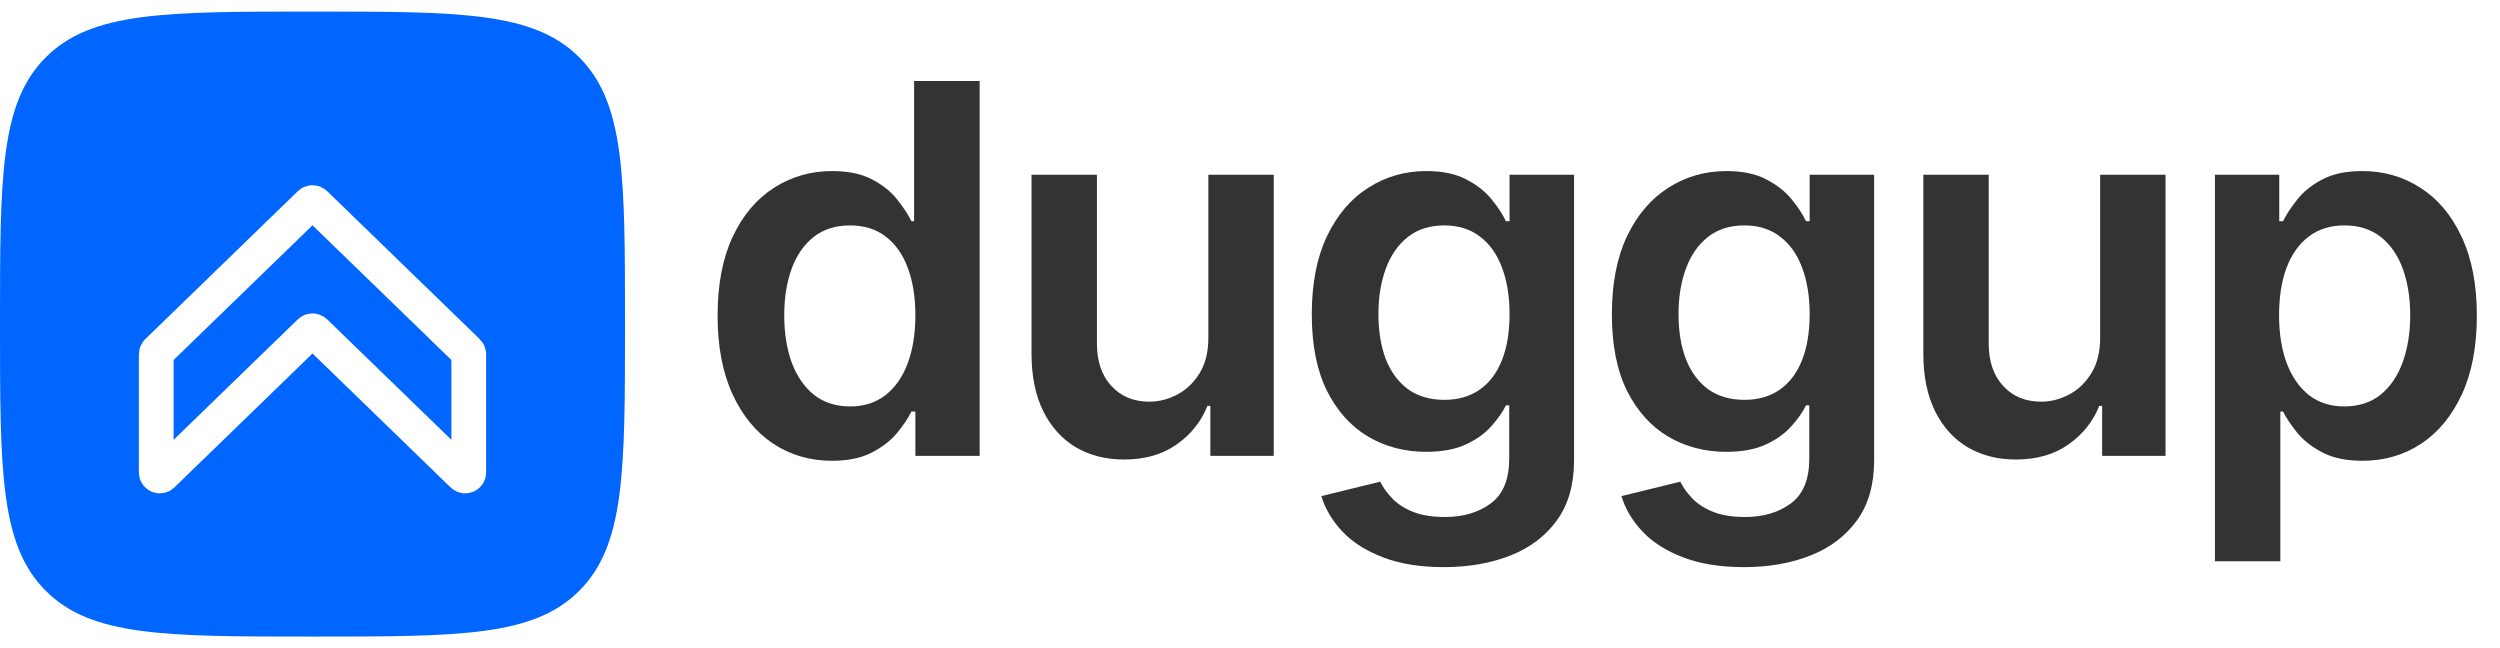 <svg width="108" height="28" viewBox="0 0 108 28" fill="none" xmlns="http://www.w3.org/2000/svg">
<g clip-path="url(#clip0_7_9932)">
<path d="M0 14C0 7.636 0 4.454 1.977 2.477C3.954 0.5 7.136 0.5 13.5 0.5C19.864 0.5 23.046 0.5 25.023 2.477C27 4.454 27 7.636 27 14C27 20.364 27 23.546 25.023 25.523C23.046 27.5 19.864 27.5 13.5 27.5C7.136 27.5 3.954 27.5 1.977 25.523C0 23.546 0 20.364 0 14Z" fill="#0066FF"/>
<g filter="url(#filter0_d_7_9932)">
<path d="M13.392 7.293L6.796 13.69C6.766 13.718 6.75 13.757 6.75 13.797V18.911C6.75 19.045 6.914 19.113 7.011 19.019L13.392 12.831C13.452 12.774 13.548 12.774 13.608 12.831L19.989 19.019C20.086 19.113 20.25 19.045 20.25 18.911V13.797C20.25 13.757 20.233 13.718 20.204 13.69L13.608 7.293C13.548 7.236 13.452 7.236 13.392 7.293Z" stroke="white" stroke-width="1.5"/>
</g>
<path d="M35.939 19.906C34.998 19.906 34.155 19.661 33.411 19.171C32.667 18.681 32.079 17.969 31.648 17.036C31.216 16.103 31 14.97 31 13.636C31 12.287 31.218 11.148 31.655 10.221C32.097 9.288 32.693 8.584 33.442 8.11C34.191 7.63 35.026 7.39 35.947 7.39C36.649 7.39 37.226 7.511 37.679 7.754C38.132 7.991 38.49 8.278 38.756 8.616C39.021 8.948 39.227 9.261 39.372 9.556H39.489V3.5H42.321V19.693H39.544V17.779H39.372C39.227 18.075 39.016 18.388 38.74 18.72C38.464 19.047 38.1 19.326 37.648 19.558C37.195 19.79 36.626 19.906 35.939 19.906ZM36.727 17.558C37.325 17.558 37.835 17.395 38.256 17.068C38.678 16.736 38.998 16.274 39.216 15.684C39.434 15.094 39.544 14.406 39.544 13.62C39.544 12.835 39.434 12.152 39.216 11.573C39.003 10.993 38.685 10.542 38.264 10.221C37.848 9.899 37.336 9.738 36.727 9.738C36.098 9.738 35.572 9.904 35.151 10.236C34.73 10.569 34.412 11.027 34.199 11.612C33.986 12.197 33.879 12.867 33.879 13.62C33.879 14.38 33.986 15.057 34.199 15.652C34.417 16.243 34.737 16.709 35.159 17.052C35.585 17.389 36.108 17.558 36.727 17.558ZM52.201 14.585V7.548H55.026V19.693H52.287V17.534H52.162C51.891 18.214 51.447 18.77 50.828 19.203C50.214 19.635 49.457 19.851 48.557 19.851C47.772 19.851 47.077 19.674 46.474 19.321C45.876 18.963 45.407 18.444 45.069 17.764C44.731 17.078 44.562 16.251 44.562 15.281V7.548H47.387V14.838C47.387 15.608 47.595 16.219 48.011 16.672C48.427 17.126 48.973 17.352 49.649 17.352C50.066 17.352 50.469 17.25 50.859 17.044C51.249 16.838 51.569 16.533 51.819 16.127C52.074 15.716 52.201 15.202 52.201 14.585ZM62.373 24.5C61.358 24.5 60.487 24.36 59.759 24.081C59.031 23.807 58.446 23.438 58.004 22.974C57.561 22.51 57.254 21.996 57.083 21.432L59.626 20.808C59.741 21.045 59.907 21.279 60.126 21.511C60.344 21.748 60.638 21.944 61.007 22.096C61.382 22.255 61.853 22.334 62.42 22.334C63.221 22.334 63.884 22.136 64.409 21.741C64.935 21.351 65.198 20.707 65.198 19.811V17.511H65.057C64.912 17.806 64.698 18.109 64.417 18.42C64.142 18.731 63.775 18.992 63.317 19.203C62.864 19.413 62.295 19.519 61.608 19.519C60.687 19.519 59.853 19.3 59.104 18.863C58.36 18.42 57.767 17.761 57.325 16.886C56.888 16.006 56.669 14.904 56.669 13.581C56.669 12.247 56.888 11.122 57.325 10.205C57.767 9.282 58.362 8.584 59.111 8.11C59.861 7.63 60.696 7.39 61.616 7.39C62.318 7.39 62.896 7.511 63.348 7.754C63.806 7.991 64.17 8.278 64.441 8.616C64.711 8.948 64.916 9.261 65.057 9.556H65.213V7.548H67.999V19.89C67.999 20.929 67.754 21.788 67.265 22.468C66.776 23.148 66.108 23.657 65.26 23.994C64.412 24.331 63.45 24.5 62.373 24.5ZM62.396 17.273C62.994 17.273 63.504 17.126 63.925 16.831C64.347 16.535 64.667 16.111 64.885 15.558C65.104 15.004 65.213 14.34 65.213 13.565C65.213 12.801 65.104 12.131 64.885 11.557C64.672 10.982 64.355 10.537 63.933 10.221C63.517 9.899 63.005 9.738 62.396 9.738C61.767 9.738 61.242 9.904 60.82 10.236C60.399 10.569 60.082 11.024 59.868 11.604C59.655 12.179 59.548 12.832 59.548 13.565C59.548 14.308 59.655 14.959 59.868 15.518C60.087 16.072 60.407 16.504 60.828 16.815C61.255 17.12 61.777 17.273 62.396 17.273ZM75.336 24.5C74.322 24.5 73.451 24.36 72.722 24.081C71.994 23.807 71.409 23.438 70.967 22.974C70.525 22.51 70.218 21.996 70.046 21.432L72.59 20.808C72.704 21.045 72.871 21.279 73.089 21.511C73.308 21.748 73.602 21.944 73.971 22.096C74.346 22.255 74.816 22.334 75.383 22.334C76.184 22.334 76.847 22.136 77.373 21.741C77.898 21.351 78.161 20.707 78.161 19.811V17.511H78.02C77.875 17.806 77.662 18.109 77.38 18.42C77.105 18.731 76.738 18.992 76.281 19.203C75.828 19.413 75.258 19.519 74.572 19.519C73.651 19.519 72.816 19.3 72.067 18.863C71.323 18.42 70.73 17.761 70.288 16.886C69.851 16.006 69.633 14.904 69.633 13.581C69.633 12.247 69.851 11.122 70.288 10.205C70.73 9.282 71.326 8.584 72.075 8.11C72.824 7.63 73.659 7.39 74.58 7.39C75.282 7.39 75.859 7.511 76.312 7.754C76.769 7.991 77.133 8.278 77.404 8.616C77.674 8.948 77.88 9.261 78.02 9.556H78.177V7.548H80.962V19.89C80.962 20.929 80.718 21.788 80.229 22.468C79.74 23.148 79.071 23.657 78.223 23.994C77.376 24.331 76.413 24.5 75.336 24.5ZM75.36 17.273C75.958 17.273 76.468 17.126 76.889 16.831C77.311 16.535 77.63 16.111 77.849 15.558C78.067 15.004 78.177 14.34 78.177 13.565C78.177 12.801 78.067 12.131 77.849 11.557C77.635 10.982 77.318 10.537 76.897 10.221C76.481 9.899 75.968 9.738 75.36 9.738C74.73 9.738 74.205 9.904 73.784 10.236C73.362 10.569 73.045 11.024 72.832 11.604C72.619 12.179 72.512 12.832 72.512 13.565C72.512 14.308 72.619 14.959 72.832 15.518C73.05 16.072 73.37 16.504 73.791 16.815C74.218 17.12 74.741 17.273 75.36 17.273ZM90.726 14.585V7.548H93.551V19.693H90.812V17.534H90.687C90.417 18.214 89.972 18.77 89.353 19.203C88.74 19.635 87.982 19.851 87.082 19.851C86.297 19.851 85.603 19.674 84.999 19.321C84.401 18.963 83.933 18.444 83.595 17.764C83.257 17.078 83.088 16.251 83.088 15.281V7.548H85.912V14.838C85.912 15.608 86.12 16.219 86.536 16.672C86.953 17.126 87.499 17.352 88.175 17.352C88.591 17.352 88.994 17.25 89.385 17.044C89.775 16.838 90.094 16.533 90.344 16.127C90.599 15.716 90.726 15.202 90.726 14.585ZM95.686 24.247V7.548H98.464V9.556H98.628C98.773 9.261 98.979 8.948 99.244 8.616C99.509 8.278 99.868 7.991 100.321 7.754C100.774 7.511 101.351 7.39 102.053 7.39C102.979 7.39 103.814 7.63 104.558 8.11C105.307 8.584 105.9 9.288 106.337 10.221C106.779 11.148 107 12.287 107 13.636C107 14.97 106.784 16.103 106.352 17.036C105.921 17.969 105.333 18.681 104.589 19.171C103.845 19.661 103.002 19.906 102.061 19.906C101.374 19.906 100.805 19.79 100.352 19.558C99.9 19.326 99.535 19.047 99.26 18.72C98.989 18.388 98.779 18.075 98.628 17.779H98.511V24.247H95.686ZM98.456 13.62C98.456 14.406 98.566 15.094 98.784 15.684C99.008 16.274 99.328 16.736 99.744 17.068C100.165 17.395 100.675 17.558 101.273 17.558C101.897 17.558 102.42 17.389 102.841 17.052C103.262 16.709 103.58 16.243 103.793 15.652C104.012 15.057 104.121 14.38 104.121 13.62C104.121 12.867 104.014 12.197 103.801 11.612C103.587 11.027 103.27 10.569 102.849 10.236C102.428 9.904 101.903 9.738 101.273 9.738C100.669 9.738 100.157 9.899 99.736 10.221C99.314 10.542 98.995 10.993 98.776 11.573C98.563 12.152 98.456 12.835 98.456 13.62Z" fill="#333333"/>
</g>
<defs>
<filter id="filter0_d_7_9932" x="4.5" y="6.5" width="18" height="16.312" filterUnits="userSpaceOnUse" color-interpolation-filters="sRGB">
<feFlood flood-opacity="0" result="BackgroundImageFix"/>
<feColorMatrix in="SourceAlpha" type="matrix" values="0 0 0 0 0 0 0 0 0 0 0 0 0 0 0 0 0 0 127 0" result="hardAlpha"/>
<feOffset dy="1.5"/>
<feGaussianBlur stdDeviation="0.75"/>
<feColorMatrix type="matrix" values="0 0 0 0 0 0 0 0 0 0 0 0 0 0 0 0 0 0 0.25 0"/>
<feBlend mode="normal" in2="BackgroundImageFix" result="effect1_dropShadow_7_9932"/>
<feBlend mode="normal" in="SourceGraphic" in2="effect1_dropShadow_7_9932" result="shape"/>
</filter>
<clipPath id="clip0_7_9932">
<rect width="108" height="27" fill="white" transform="translate(0 0.5)"/>
</clipPath>
</defs>
</svg>
